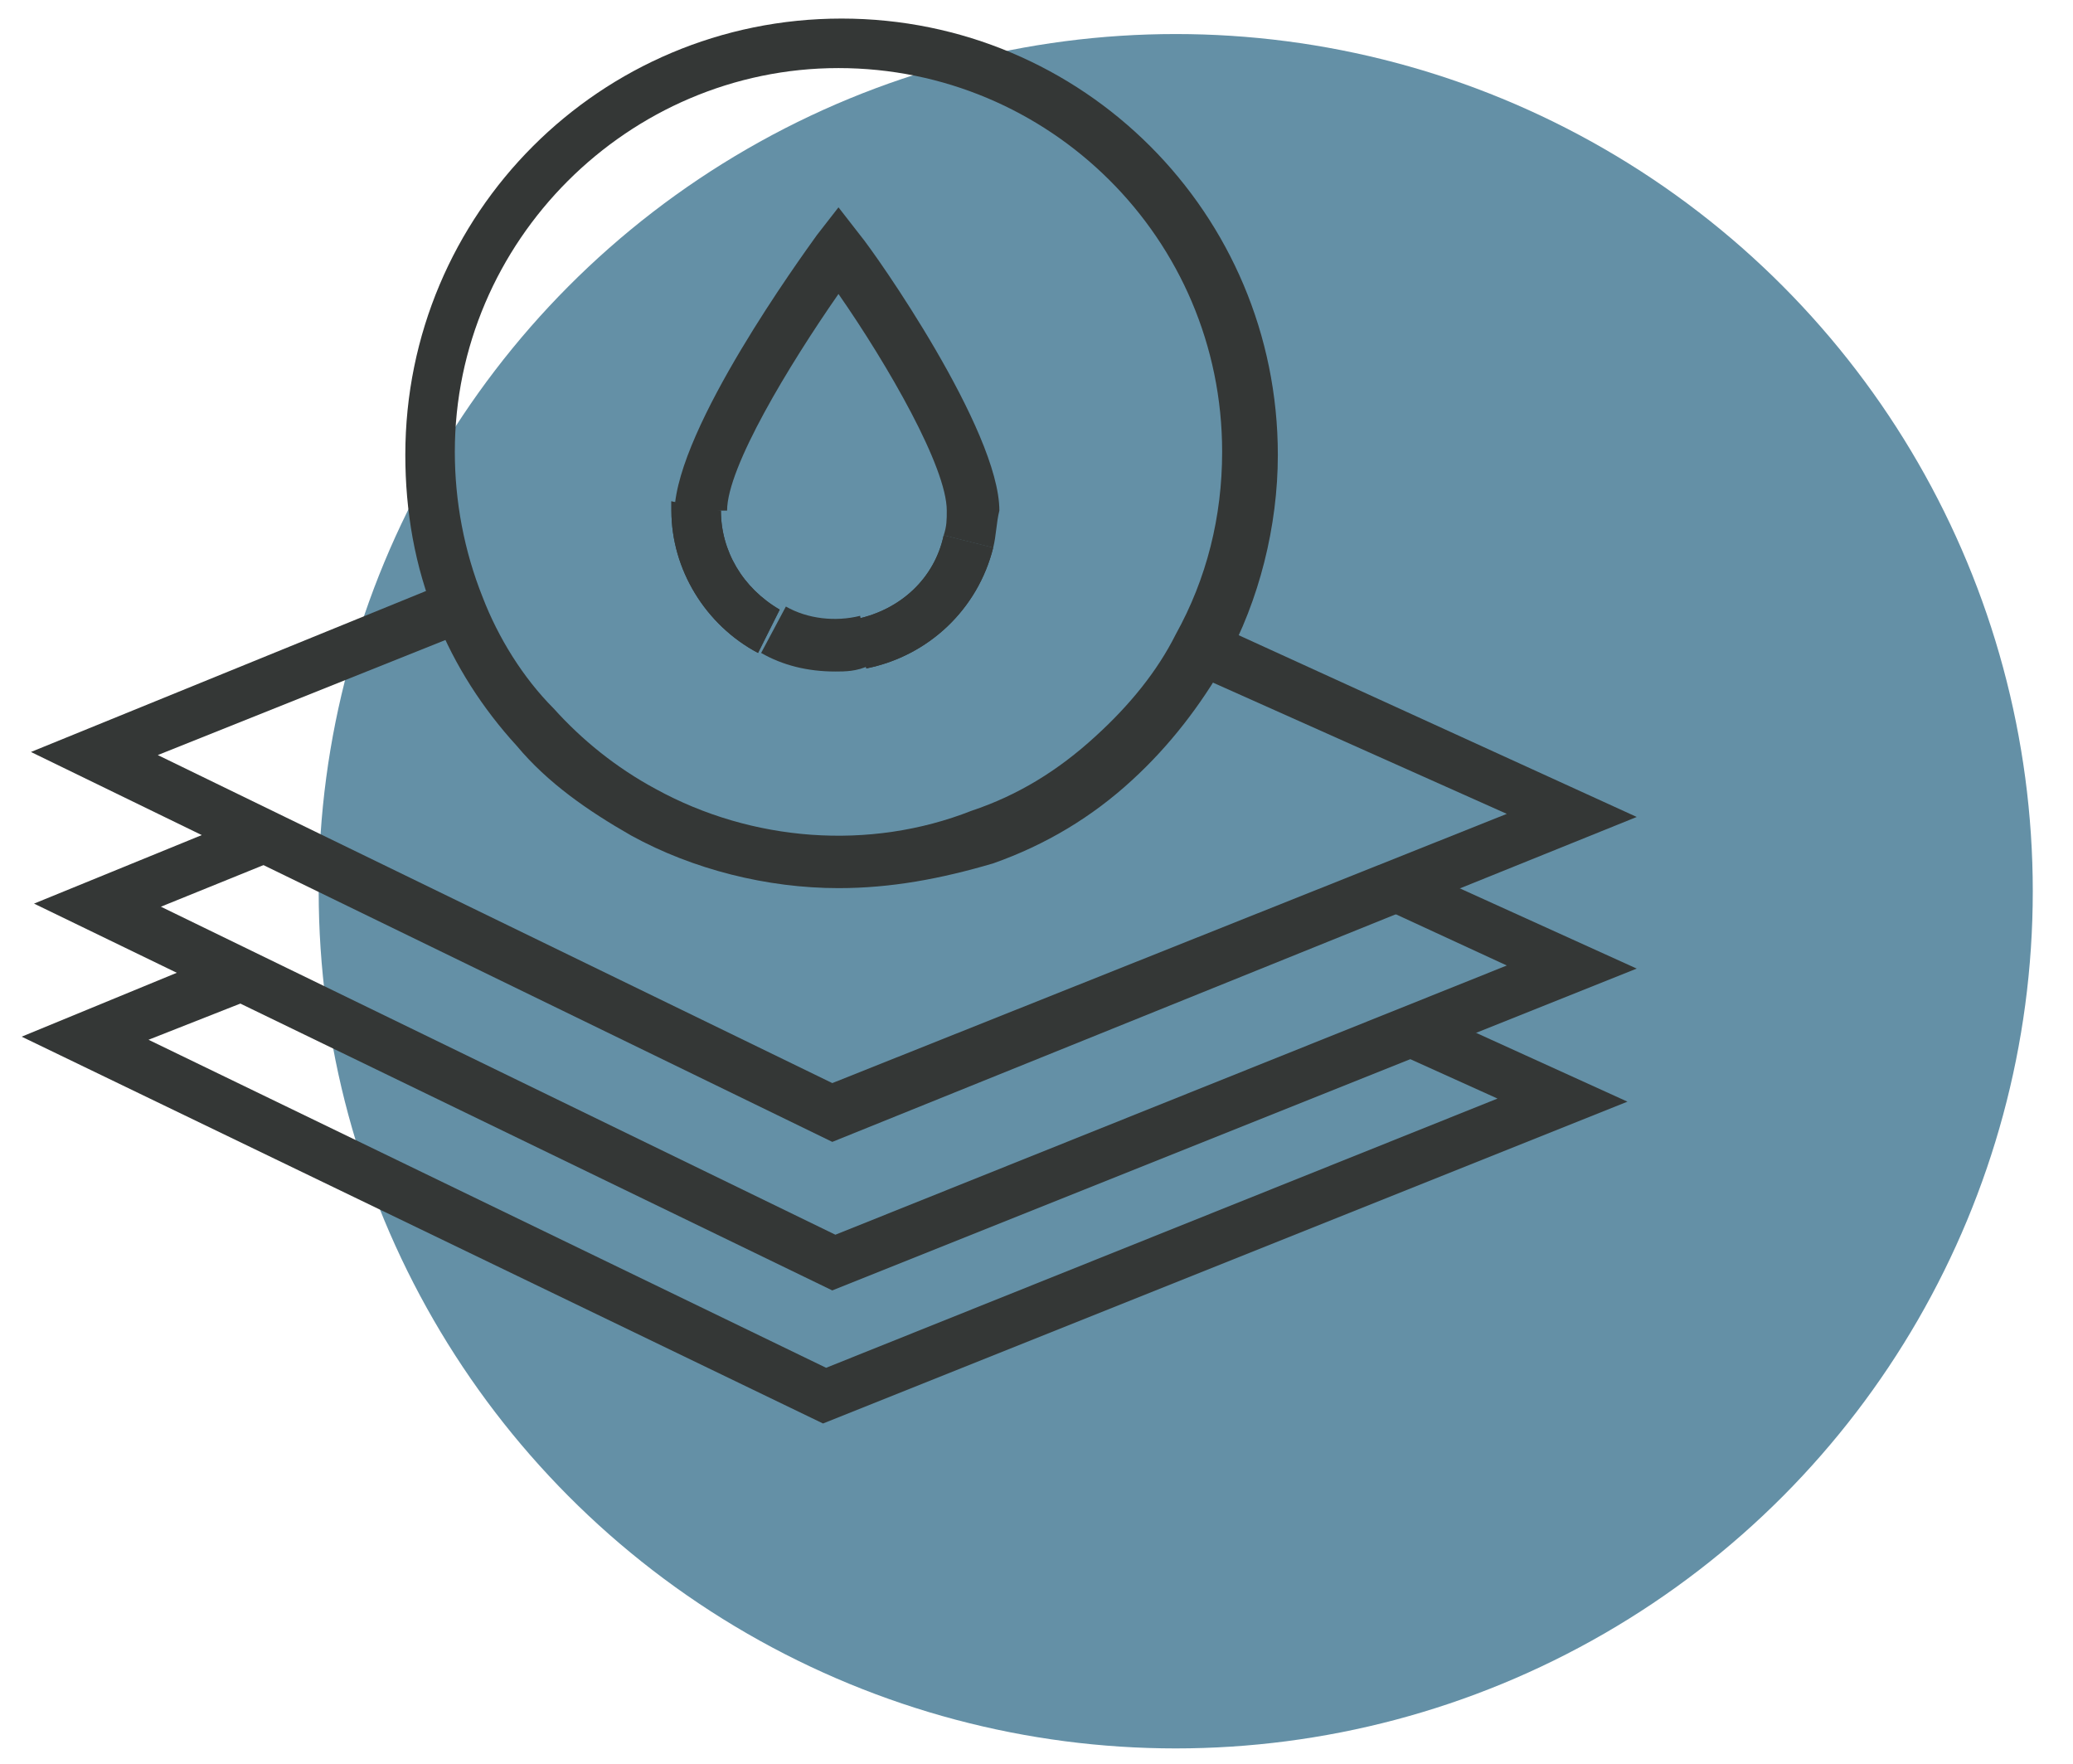 <svg xmlns="http://www.w3.org/2000/svg" xmlns:xlink="http://www.w3.org/1999/xlink" id="&#x421;&#x43B;&#x43E;&#x439;_1" x="0px" y="0px" width="67px" height="57px" viewBox="0 0 67 57" style="enable-background:new 0 0 67 57;" xml:space="preserve">
<style type="text/css">
	.st0{fill:#6490A6;}
	.st1{fill:#343736;}
</style>
<g>
	<circle class="st0" cx="38" cy="28.8" r="27.7"></circle>
	<g>
		<polygon class="st1" points="31.7,27.8 31.7,27.8 31.7,26.2   "></polygon>
		<polygon class="st1" points="26.6,46 0.7,33.5 7.5,30.7 8.1,32.3 4.8,33.6 26.7,44.2 48.4,35.5 45.3,34.1 46,32.6 52.6,35.6   "></polygon>
		<polygon class="st1" points="26.9,41.7 1.1,29.2 8.2,26.3 8.9,27.8 5.2,29.3 27,39.9 48.7,31.2 44.8,29.4 45.4,27.9 52.9,31.3       "></polygon>
		<polygon class="st1" points="26.9,36.9 1,24.3 14.5,18.8 15.1,20.4 5.1,24.4 26.9,35 48.7,26.3 38.4,21.7 39.1,20.1 52.9,26.4       "></polygon>
		<path class="st1" d="M28,21.6L27.7,20c1.4-0.3,2.5-1.3,2.8-2.7l1.6,0.4C31.6,19.7,30,21.2,28,21.6z"></path>
		<path class="st1" d="M24.5,21.1c-1.7-0.9-2.8-2.7-2.8-4.6l0-0.3l1.6,0.4l-0.8-0.2l0.8,0.1c0,1.3,0.7,2.5,1.9,3.2L24.5,21.1z"></path>
		<path class="st1" d="M27.1,28.7c-2.3,0-4.7-0.6-6.7-1.7c-1.4-0.8-2.7-1.7-3.7-2.9c-1.1-1.2-2-2.6-2.6-4.1c-0.7-1.7-1-3.5-1-5.3    c0-7.8,6.3-14.1,14.1-14.1c7.8,0,14.1,6.3,14.1,14.1c0,2.3-0.6,4.7-1.7,6.7c-0.8,1.4-1.8,2.7-3,3.8c-1.3,1.2-2.8,2.1-4.5,2.7    C30.4,28.4,28.8,28.7,27.1,28.7z M27.1,2.2c-6.8,0-12.4,5.6-12.4,12.4c0,1.6,0.3,3.2,0.9,4.7c0.5,1.3,1.3,2.6,2.3,3.6    c0.9,1,2,1.9,3.3,2.6c3.1,1.7,6.9,2,10.2,0.7c1.5-0.5,2.8-1.3,4-2.4c1.1-1,2-2.1,2.6-3.3c1-1.8,1.5-3.8,1.5-5.9    C39.5,7.7,33.9,2.2,27.1,2.2z M28,21.6L27.7,20c1.4-0.3,2.5-1.3,2.8-2.7l1.6,0.4C31.6,19.7,30,21.2,28,21.6z M24.5,21.1    c-1.7-0.9-2.8-2.7-2.8-4.6l0-0.3l0.8,0.2l0.8,0.1c0,1.3,0.7,2.5,1.9,3.2L24.5,21.1z"></path>
		<path class="st1" d="M27,21.7c-0.9,0-1.7-0.2-2.4-0.6l0.8-1.5c0.7,0.4,1.6,0.5,2.4,0.3l0.3,1.6C27.7,21.7,27.3,21.7,27,21.7z"></path>
		<path class="st1" d="M32.1,17.7l-1.6-0.4c0.1-0.3,0.1-0.5,0.1-0.8c0-1.4-1.9-4.7-3.5-7c-1.6,2.3-3.6,5.6-3.6,7l-1.7,0    c0.1-2.7,4.1-8.2,4.6-8.9l0.7-0.9l0.7,0.9c0.5,0.6,4.5,6.3,4.5,8.9C32.2,16.9,32.2,17.3,32.1,17.7z"></path>
	</g>
</g>
</svg>